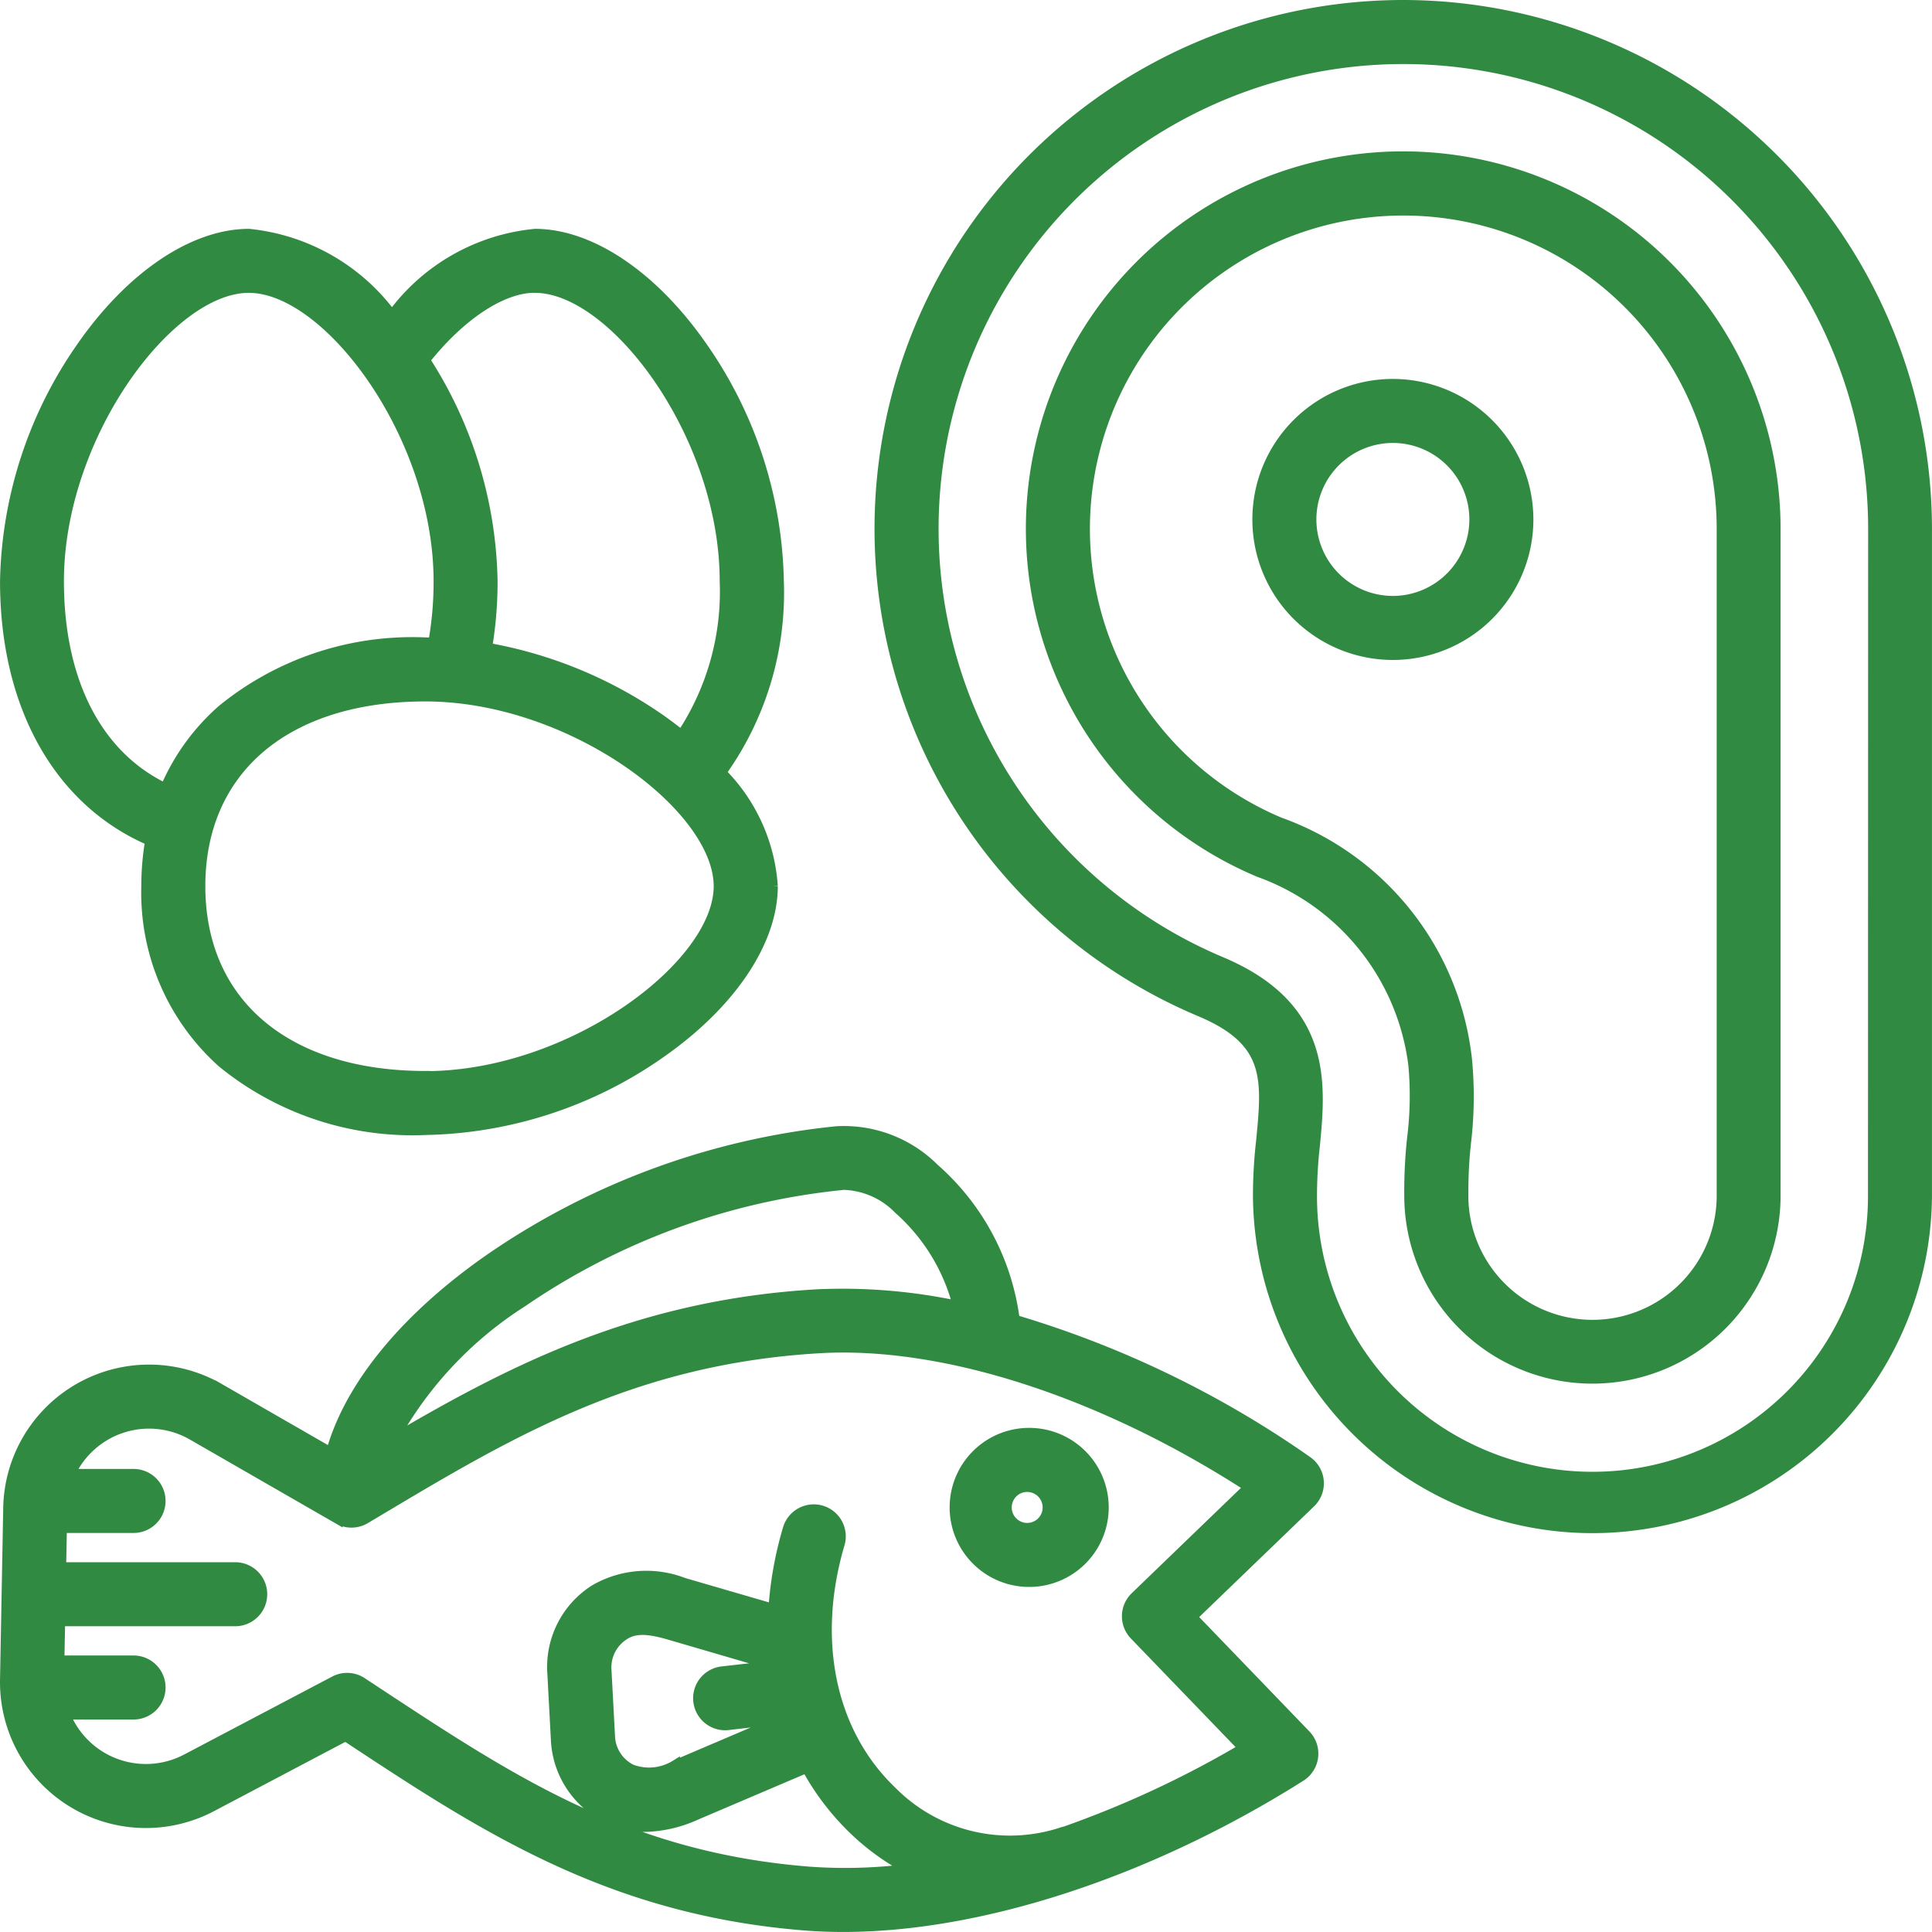 <svg xmlns="http://www.w3.org/2000/svg" width="60.774" height="60.774" viewBox="0 0 60.774 60.774">
  <path id="protein" d="M50.341,55.441a.857.857,0,0,0-.366-.635,31.761,31.761,0,0,0-9.2-4.446A7.622,7.622,0,0,0,38.242,45.6a4.026,4.026,0,0,0-3.083-1.172,23.385,23.385,0,0,0-10.85,3.975c-2.7,1.867-4.476,4.039-5.055,6.129l-3.493-2.01A4.439,4.439,0,0,0,9.1,56.295L9,61.672a4.439,4.439,0,0,0,6.518,4.014l4.2-2.215.116.076c4.216,2.779,8.2,5.4,14.365,5.882q.575.044,1.176.044c4.342,0,9.625-1.724,14.395-4.735a.857.857,0,0,0,.16-1.319l-3.571-3.706,3.722-3.587a.856.856,0,0,0,.26-.686ZM25.284,49.815a21.615,21.615,0,0,1,10.05-3.68l.051-.006a2.506,2.506,0,0,1,1.734.768,6.062,6.062,0,0,1,1.849,3.021,17.471,17.471,0,0,0-4.415-.361c-5.607.32-9.6,2.371-13.311,4.551A11.953,11.953,0,0,1,25.284,49.815Zm19.269,9.26a.857.857,0,0,0-.022,1.212l3.424,3.553a31.745,31.745,0,0,1-5.6,2.611.869.869,0,0,0-.1.027A5.217,5.217,0,0,1,36.9,65.184c-1.915-1.836-2.525-4.738-1.631-7.762a.857.857,0,1,0-1.644-.486,11.475,11.475,0,0,0-.453,2.515l-2.818-.82a3.252,3.252,0,0,0-2.8.216,2.885,2.885,0,0,0-1.338,2.632l.111,2.082a2.885,2.885,0,0,0,1.61,2.474,2.649,2.649,0,0,0,1.217.29,4.117,4.117,0,0,0,1.6-.377l3.465-1.477a8.065,8.065,0,0,0,1.493,1.95,7.463,7.463,0,0,0,1.68,1.215,15.683,15.683,0,0,1-3.059.084c-5.724-.443-9.352-2.835-13.554-5.6l-.54-.356a.857.857,0,0,0-.871-.042L14.719,64.17a2.727,2.727,0,0,1-3.806-1.38H13.05a.857.857,0,1,0,0-1.714H10.725l.023-1.22h5.5a.857.857,0,1,0,0-1.714H10.78l.023-1.22H13.05a.857.857,0,0,0,0-1.714h-1.98a2.726,2.726,0,0,1,3.836-1.2l4.572,2.631a.857.857,0,0,0,.866-.006l.426-.254c4.119-2.457,8.009-4.777,13.88-5.112,3.917-.222,8.892,1.4,13.476,4.363ZM33.171,61.237l-1.613.183a.857.857,0,0,0,.1,1.708.879.879,0,0,0,.1-.006l1.719-.2-3.388,1.445a1.564,1.564,0,0,1-1.368.136,1.2,1.2,0,0,1-.676-1.038l-.111-2.082a1.2,1.2,0,0,1,.561-1.1c.314-.2.7-.206,1.386-.007Zm7.989-2.618q.063,0,.127,0a2.352,2.352,0,1,0-.127,0Zm-.472-2.777a.633.633,0,0,1,.44-.21h.034a.637.637,0,0,1,.034,1.273.637.637,0,0,1-.508-1.062ZM52.991,9A16.484,16.484,0,0,0,46.6,40.678c2.211.931,2.1,2.106,1.913,4.052a15.276,15.276,0,0,0-.1,1.778,10.53,10.53,0,0,0,21.059-.017V25.482A16.5,16.5,0,0,0,52.991,9ZM67.759,46.49a8.816,8.816,0,1,1-17.632-.017,14.008,14.008,0,0,1,.091-1.581c.186-1.949.416-4.375-2.954-5.794a14.77,14.77,0,1,1,20.5-13.616ZM52.991,13.761A11.723,11.723,0,0,0,48.447,36.29,7.412,7.412,0,0,1,53.3,42.346a10.676,10.676,0,0,1-.038,2.3,15.54,15.54,0,0,0-.09,1.77,5.769,5.769,0,1,0,11.538.079V25.482A11.734,11.734,0,0,0,52.991,13.761ZM63,46.49a4.056,4.056,0,1,1-8.111-.114,14,14,0,0,1,.083-1.58A12.2,12.2,0,0,0,55,42.151a8.969,8.969,0,0,0-5.893-7.44A10.008,10.008,0,1,1,63,25.482V46.49ZM52.664,20.92a4.27,4.27,0,1,0,4.27,4.27A4.275,4.275,0,0,0,52.664,20.92Zm0,6.826A2.556,2.556,0,1,1,55.22,25.19,2.559,2.559,0,0,1,52.664,27.746ZM13.564,35.3a8.482,8.482,0,0,0-.12,1.427,7.181,7.181,0,0,0,2.39,5.556,9.471,9.471,0,0,0,6.4,2.12,13.291,13.291,0,0,0,7.392-2.417c2.217-1.545,3.54-3.511,3.54-5.259a5.592,5.592,0,0,0-1.62-3.577,9.7,9.7,0,0,0,1.81-6.019,13.291,13.291,0,0,0-2.417-7.392c-1.545-2.217-3.511-3.54-5.259-3.54a6.318,6.318,0,0,0-4.5,2.561,6.39,6.39,0,0,0-4.5-2.561c-1.748,0-3.714,1.324-5.259,3.54A13.29,13.29,0,0,0,9,27.135C9,31.06,10.694,34.064,13.564,35.3Zm8.666,7.389c-4.362,0-7.072-2.285-7.072-5.962s2.71-5.962,7.072-5.962c4.573,0,9.219,3.469,9.219,5.962S26.8,42.694,22.23,42.694Zm3.446-24.777c2.493,0,5.962,4.645,5.962,9.219a8.153,8.153,0,0,1-1.351,4.835q-.318-.255-.665-.5a13.7,13.7,0,0,0-5.442-2.246,12.5,12.5,0,0,0,.171-2.092,13.225,13.225,0,0,0-2.124-6.953c1.12-1.407,2.416-2.266,3.449-2.266Zm-9,0c2.493,0,5.962,4.645,5.962,9.219a10.7,10.7,0,0,1-.167,1.925c-.08,0-.16-.005-.24-.005a9.471,9.471,0,0,0-6.4,2.12,6.881,6.881,0,0,0-1.787,2.466c-2.128-1.022-3.334-3.35-3.334-6.506,0-4.573,3.469-9.219,5.962-9.219Z" transform="translate(-8.849 -8.85)" fill="#318a41" stroke="#318a41" stroke-width="0.3"/>
</svg>
